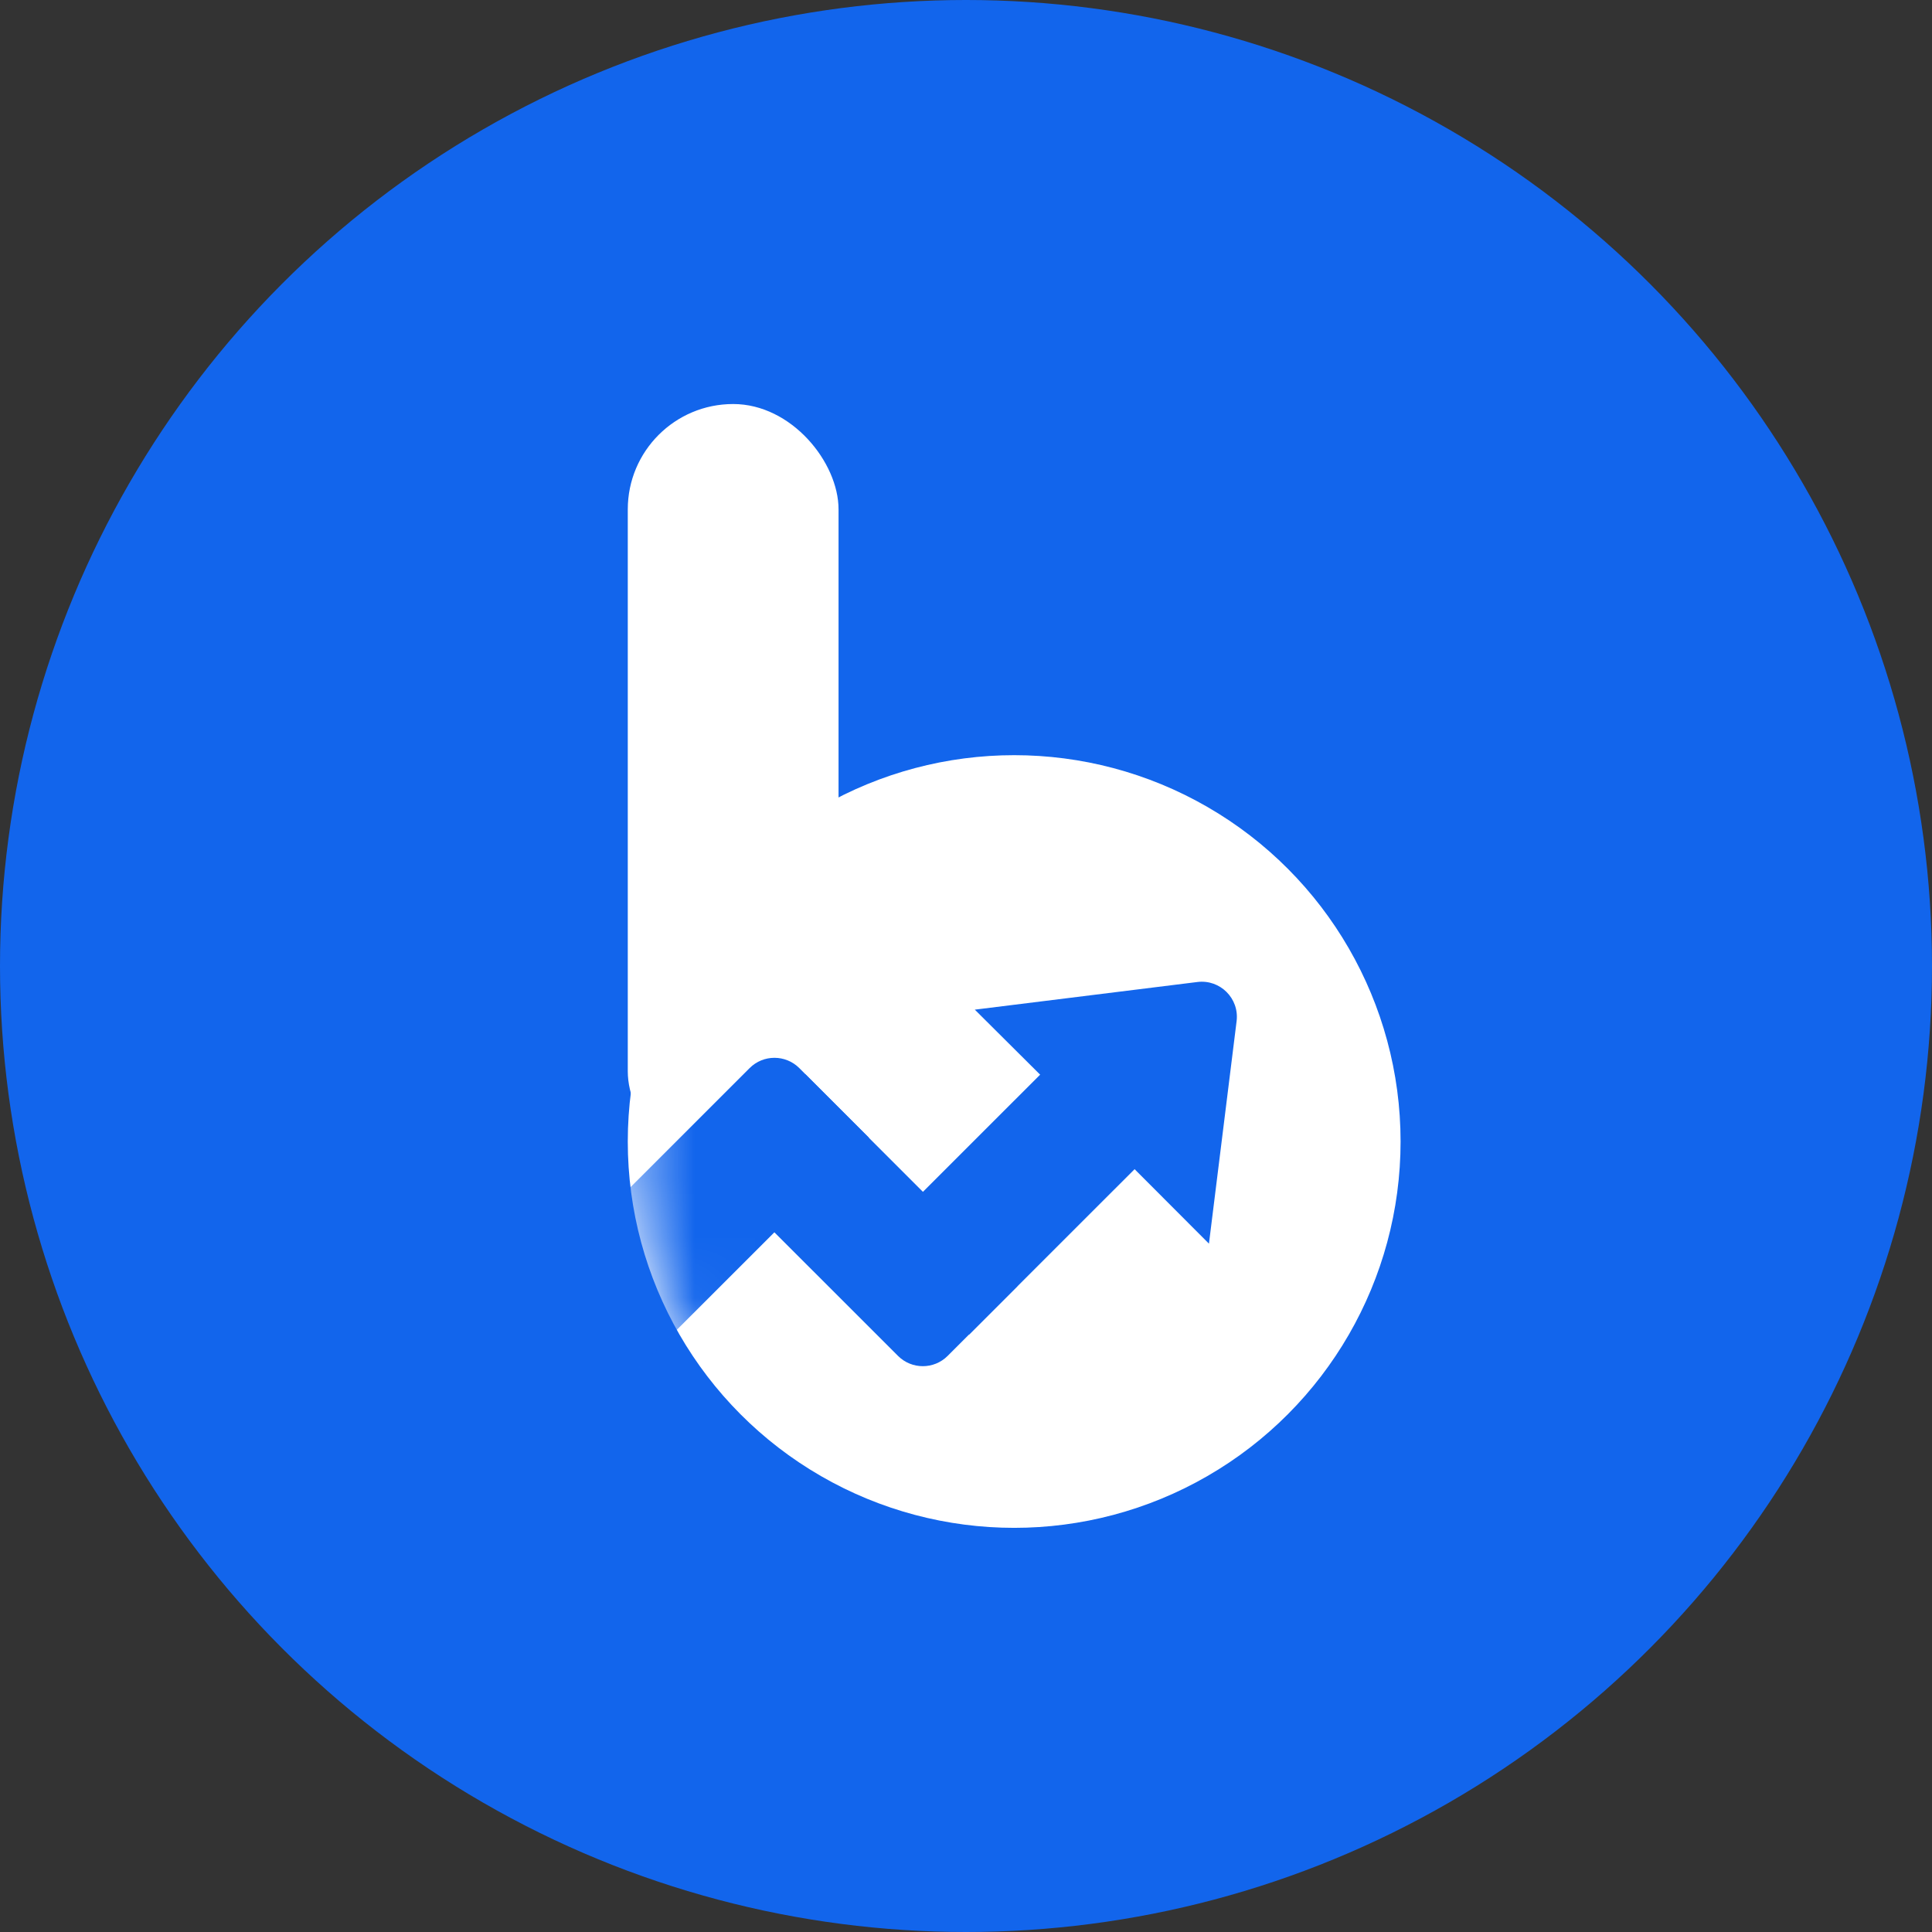 <svg xmlns="http://www.w3.org/2000/svg" fill="none" viewBox="0 0 32 32" height="32" width="32">
<rect x="0" y="0" width="32" height="32" fill="#333333" stroke="none"/>
<circle fill="#1265EC" r="16" cy="16" cx="16"></circle>
<rect fill="white" rx="1.745" height="12.797" width="3.491" y="6.692" x="10.398"></rect>
<ellipse fill="white" ry="6.399" rx="6.4" cy="18.907" cx="16.798"></ellipse>
<mask height="14" width="14" y="12" x="10" maskUnits="userSpaceOnUse" style="mask-type:alpha" id="mask0_3191_3477">
<ellipse fill="white" ry="6.399" rx="6.4" cy="18.91" cx="16.798"></ellipse>
</mask>
<g mask="url(#mask0_3191_3477)">
<path fill="#1265EC" d="M12.416 17.691C12.643 17.464 13.011 17.464 13.239 17.691L14.393 18.845L10.503 22.733L8.938 21.168L12.416 17.691Z"></path>
<path fill="#1265EC" d="M18.046 16.982L19.611 18.547L16.052 22.105L14.487 20.54L18.046 16.982Z"></path>
<path fill="#1265EC" d="M16.85 21.304L15.696 22.458C15.469 22.685 15.101 22.685 14.874 22.458L11.773 19.358L13.339 17.793L16.85 21.304Z"></path>
<path fill="#1265EC" d="M20.024 20.599L20.482 16.914C20.529 16.538 20.209 16.218 19.833 16.265L16.146 16.723C17.81 18.377 18.367 18.939 20.024 20.599Z"></path>
</g>
</svg>
